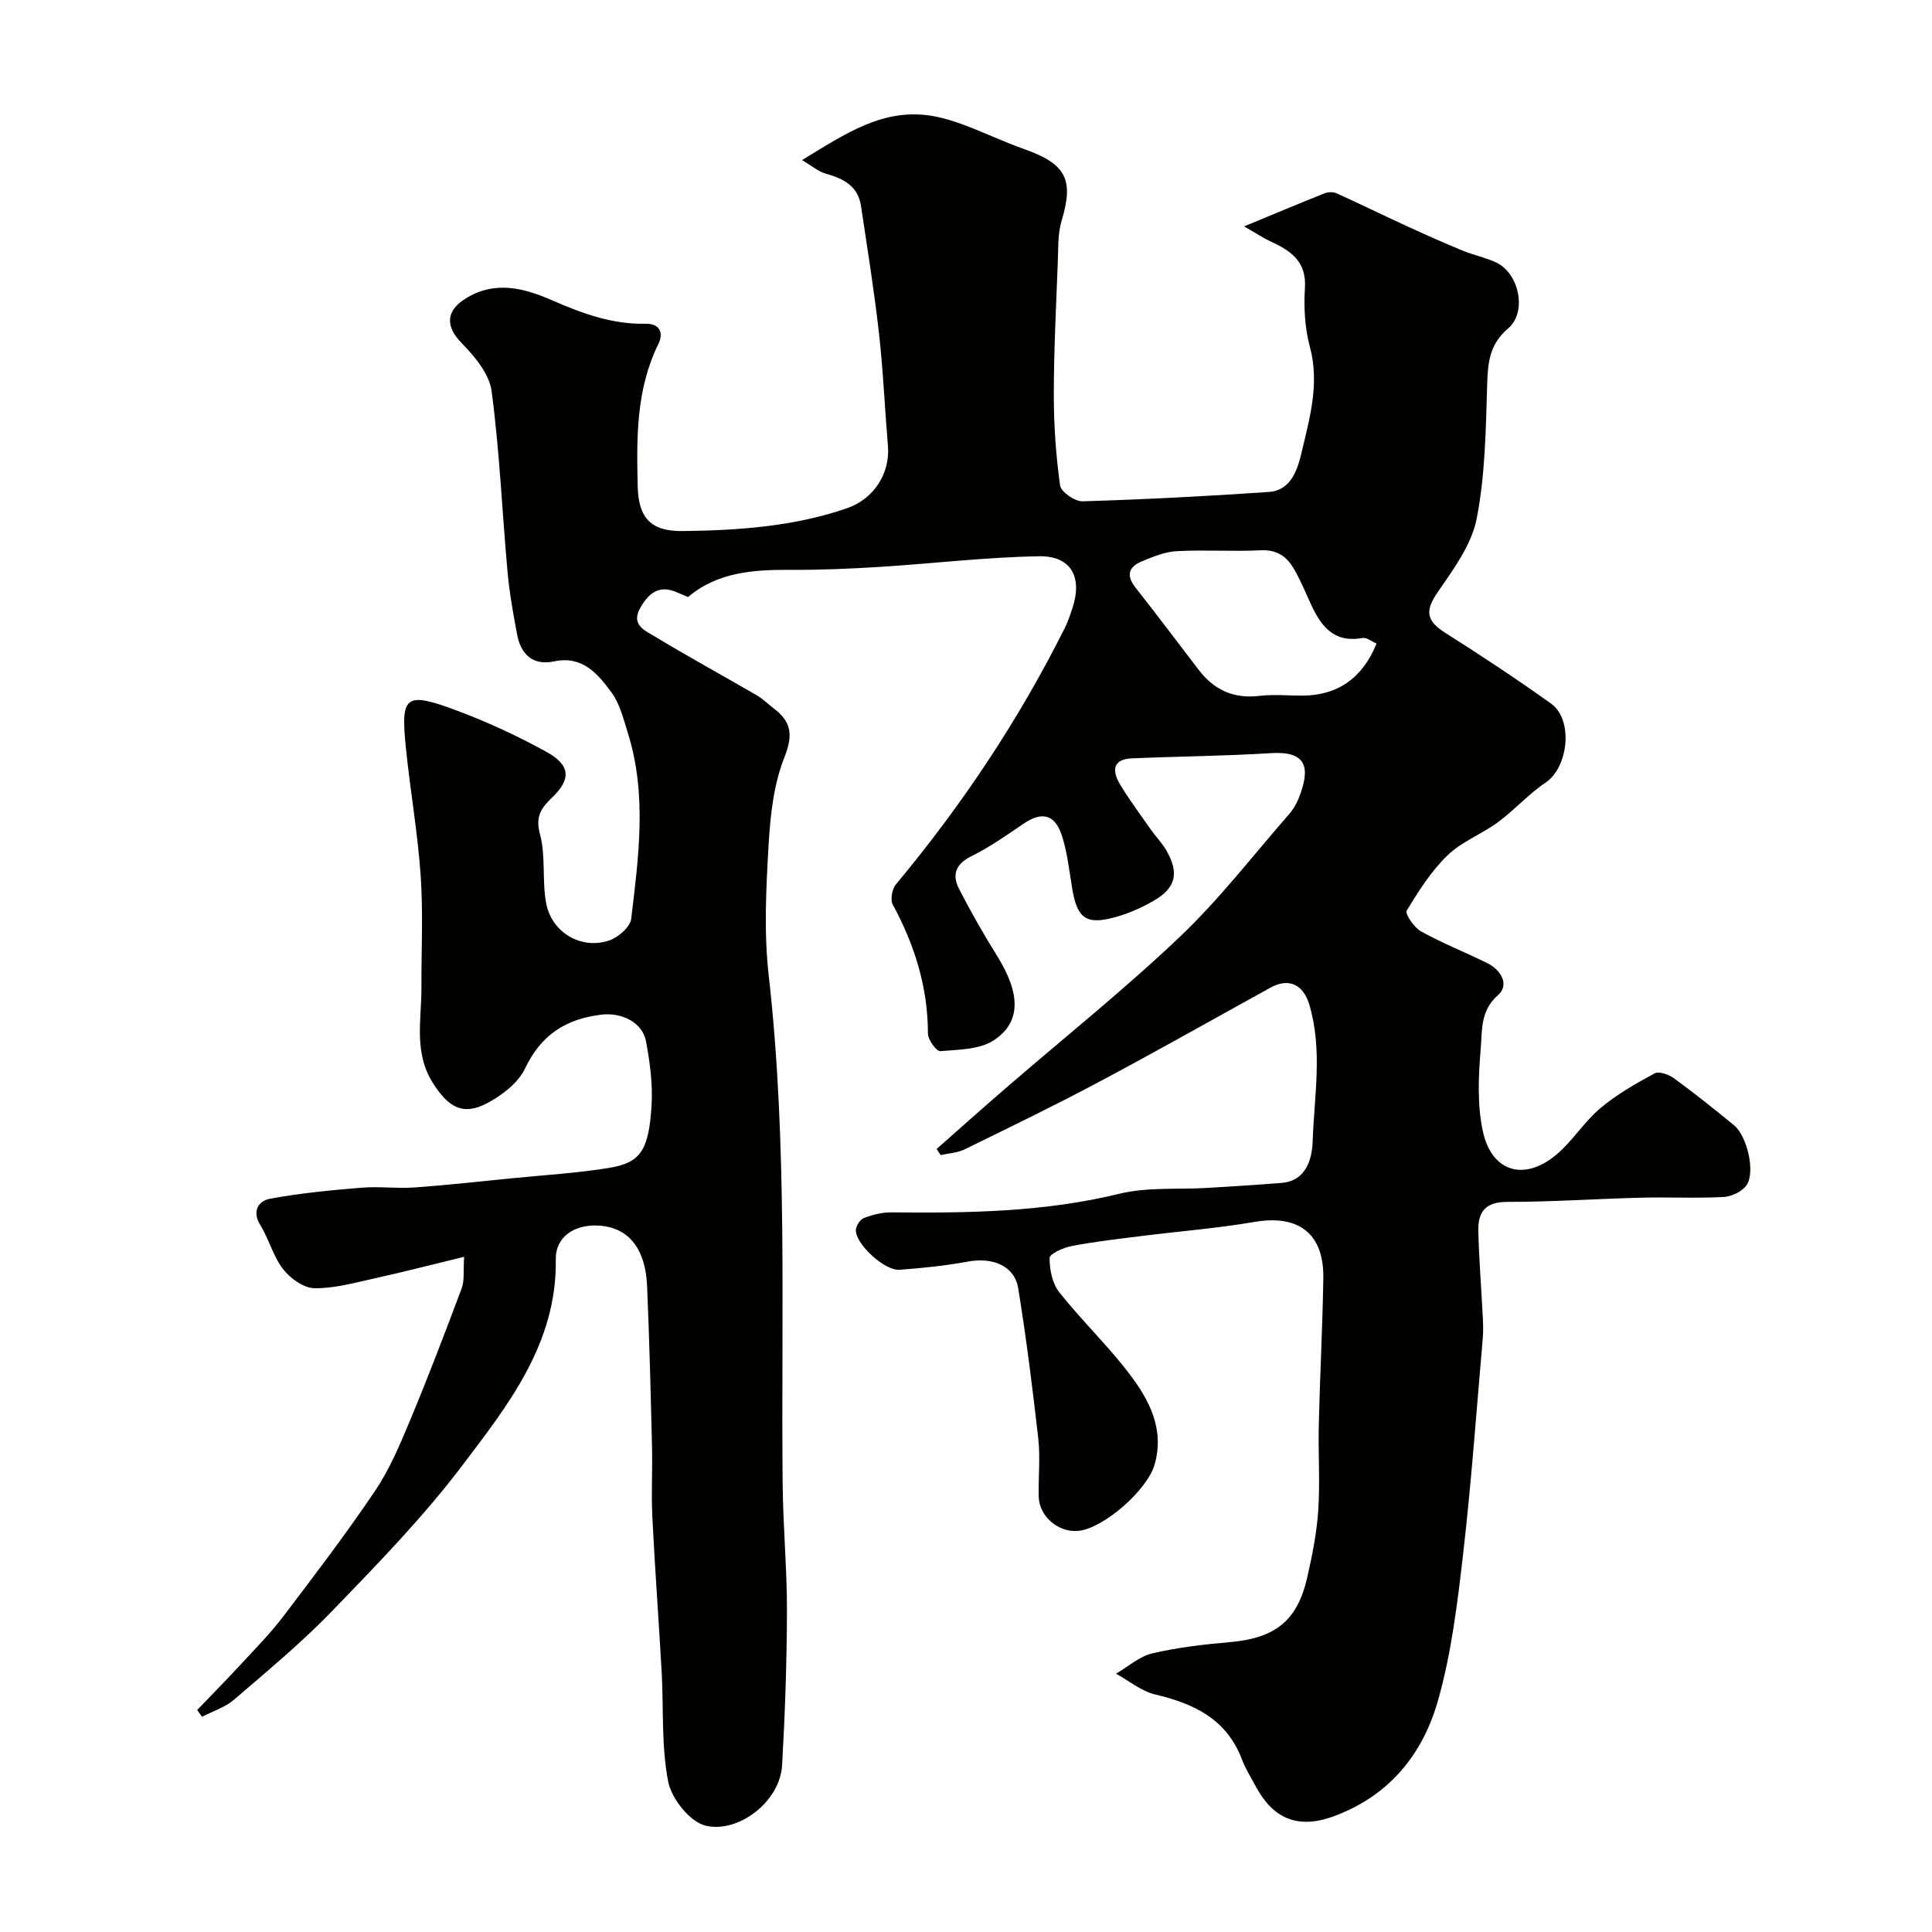 <svg enable-background="new 0 0 400 400" viewBox="0 0 400 400" xmlns="http://www.w3.org/2000/svg"><path d="m193.93 237.87c4.72-4.16 9.4-8.35 14.16-12.46 12.08-10.44 24.58-20.43 36.14-31.41 8.22-7.8 15.2-16.9 22.69-25.47.85-.97 1.53-2.16 2-3.36 2.49-6.33 1.57-9.7-5.79-9.24-9.57.6-19.17.67-28.76 1.08-4.17.18-4.1 2.7-2.45 5.44 1.94 3.2 4.18 6.21 6.33 9.28 1.03 1.47 2.33 2.78 3.22 4.32 2.71 4.71 2 7.8-2.66 10.47-2.52 1.45-5.26 2.66-8.06 3.41-5.91 1.6-7.74.17-8.77-5.99-.61-3.69-.99-7.48-2.15-11-1.45-4.4-4.17-4.95-7.9-2.41-3.5 2.38-6.99 4.85-10.76 6.71-3.29 1.62-4.12 3.82-2.63 6.75 2.43 4.76 5.1 9.41 7.92 13.95 4.78 7.7 5.05 13.62-.67 17.42-2.95 1.96-7.33 1.95-11.12 2.27-.78.07-2.55-2.36-2.55-3.64-.01-9.6-2.75-18.34-7.28-26.7-.55-1.02-.15-3.23.65-4.19 13.67-16.39 25.43-34.02 34.98-53.11.65-1.3 1.11-2.71 1.57-4.1 2.1-6.39-.25-10.82-6.9-10.72-11.01.18-21.99 1.51-33 2.2-6.13.38-12.29.65-18.43.61-7.67-.04-15.1.43-21.26 5.63-.77-.33-1.53-.63-2.27-.96-3.63-1.61-5.79.04-7.58 3.13-2.09 3.61.97 4.78 2.95 5.98 6.95 4.21 14.08 8.1 21.11 12.18 1.26.73 2.31 1.8 3.49 2.69 3.65 2.75 4.12 5.47 2.27 10.12-2.24 5.62-2.94 12.05-3.29 18.19-.52 8.97-.99 18.09.02 26.97 3.97 35.08 2.54 70.27 2.89 105.42.09 8.77.91 17.54.89 26.31-.03 10.6-.4 21.21-1 31.8-.43 7.62-9.08 14.15-15.83 12.55-3.23-.76-7.05-5.56-7.75-9.09-1.45-7.38-.94-15.14-1.36-22.73-.6-10.7-1.4-21.4-1.93-32.11-.24-4.84.05-9.71-.07-14.56-.27-11.1-.54-22.21-1.02-33.3-.31-7.11-3.38-12.12-10.15-12.46-4.78-.24-8.82 2.22-8.75 7.01.26 17.36-9.87 30.16-19.47 42.81-8.07 10.64-17.49 20.31-26.79 29.94-6.34 6.57-13.42 12.43-20.35 18.4-1.85 1.59-4.4 2.38-6.63 3.54-.34-.47-.67-.93-1.01-1.4 2.98-3.11 6-6.17 8.92-9.33 3.02-3.27 6.18-6.46 8.87-10 6.52-8.58 13.06-17.16 19.08-26.1 3.02-4.49 5.17-9.64 7.27-14.68 3.75-9 7.23-18.11 10.64-27.24.59-1.59.3-3.5.49-6.48-6.66 1.62-12.57 3.15-18.53 4.46-4.13.91-8.34 2.11-12.49 2.04-2.22-.04-4.98-2.04-6.46-3.95-2.06-2.66-2.92-6.21-4.72-9.12-1.81-2.93-.29-5.02 1.94-5.44 6.27-1.17 12.67-1.78 19.04-2.3 3.64-.3 7.34.21 10.98-.05 6.73-.48 13.43-1.23 20.14-1.9 6.69-.67 13.44-1.06 20.06-2.14 6.55-1.07 8.27-3.56 8.85-12.97.27-4.38-.34-8.89-1.15-13.23-.75-4.03-5.16-6.03-9.21-5.54-7.4.89-12.52 4.17-15.84 11.16-1.43 3.01-4.81 5.59-7.91 7.21-4.97 2.6-7.95.81-11.13-4.16-4.04-6.32-2.39-13.09-2.41-19.76-.03-7.72.38-15.47-.15-23.16-.6-8.82-2.15-17.56-3.05-26.36-1.14-11.03-.18-11.86 10.39-7.94 6.38 2.37 12.62 5.27 18.59 8.54 5.1 2.8 5.28 5.68 1.28 9.52-2.25 2.16-3.51 3.91-2.52 7.57 1.22 4.51.43 9.52 1.26 14.19 1.1 6.15 7.23 9.79 13.06 7.84 1.87-.63 4.36-2.78 4.57-4.48 1.53-12.78 3.3-25.65-.65-38.35-.92-2.94-1.68-6.16-3.45-8.56-2.8-3.82-5.98-7.63-11.83-6.4-4.43.93-6.92-1.44-7.7-5.61-.81-4.32-1.59-8.67-1.98-13.04-1.12-12.44-1.64-24.95-3.29-37.31-.48-3.57-3.51-7.19-6.22-9.96-3.26-3.33-3.34-6.54.71-9.12 6.14-3.91 12.25-2.25 18.1.31 6.22 2.71 12.4 4.98 19.32 4.83 2.77-.06 3.82 1.76 2.61 4.21-4.62 9.39-4.51 19.42-4.27 29.48.16 6.64 2.82 9.32 9.38 9.23 11.5-.15 22.94-.93 33.94-4.72 5.55-1.91 8.96-7.21 8.49-12.86-.66-7.86-.99-15.75-1.88-23.58-.99-8.74-2.4-17.44-3.7-26.15-.62-4.13-3.63-5.67-7.28-6.68-1.54-.43-2.88-1.61-4.93-2.81 9.04-5.51 16.86-10.87 27-9.14 2.32.4 4.61 1.13 6.82 1.96 4.11 1.55 8.09 3.46 12.23 4.92 8.63 3.04 10.26 6.32 7.71 14.75-.84 2.78-.69 5.88-.81 8.84-.35 9.1-.82 18.2-.82 27.31 0 6.25.44 12.54 1.3 18.72.19 1.34 3.07 3.33 4.66 3.28 12.87-.39 25.74-1.05 38.59-1.94 4.67-.32 5.98-4.9 6.75-8.18 1.67-7.07 3.76-14.23 1.73-21.8-1.05-3.9-1.3-8.19-1.04-12.24.36-5.62-3.06-7.78-7.25-9.71-1.31-.6-2.53-1.43-5.34-3.05 6.37-2.63 11.53-4.81 16.73-6.87.72-.28 1.77-.28 2.46.04 4.93 2.23 9.79 4.62 14.7 6.87 3.79 1.74 7.6 3.43 11.46 5.02 2.24.92 4.69 1.4 6.87 2.43 4.72 2.23 6.41 10.26 2.46 13.62-3.8 3.23-4.21 6.9-4.35 11.4-.29 9.37-.39 18.88-2.18 28.01-1.06 5.42-4.82 10.49-8.08 15.23-2.61 3.79-2.44 5.87 1.62 8.43 7.41 4.68 14.73 9.53 21.86 14.62 4.67 3.34 3.59 13.2-1.13 16.36-3.53 2.36-6.42 5.66-9.85 8.19-3.35 2.47-7.51 4.02-10.45 6.86-3.38 3.27-6.01 7.41-8.46 11.47-.39.65 1.54 3.5 2.98 4.29 4.42 2.44 9.14 4.32 13.68 6.55 2.92 1.44 4.66 4.53 2.24 6.65-3.71 3.25-3.25 7.33-3.57 11.07-.48 5.68-.75 11.64.45 17.15 1.82 8.36 8.51 10.35 15.11 4.88 3.4-2.82 5.8-6.83 9.18-9.68 3.4-2.86 7.36-5.12 11.29-7.24.91-.49 2.96.27 4.04 1.07 4.23 3.09 8.34 6.37 12.39 9.7 2.64 2.17 4.42 9.48 2.63 12.31-.86 1.35-3.12 2.43-4.8 2.52-5.68.31-11.39 0-17.08.15-9.27.23-18.53.88-27.8.87-4.5 0-6 2.17-5.91 5.97.14 5.94.62 11.87.92 17.8.08 1.5.13 3.01 0 4.5-1.3 14.9-2.36 29.82-4.07 44.67-1.18 10.19-2.42 20.53-5.21 30.34-3.16 11.09-10.08 19.71-21.6 23.93-7.49 2.75-12.57.4-16.09-6.15-1.01-1.88-2.16-3.7-2.91-5.68-3.17-8.31-9.91-11.51-17.95-13.4-2.88-.68-5.41-2.83-8.1-4.3 2.5-1.45 4.83-3.58 7.52-4.21 5.24-1.23 10.65-1.85 16.02-2.32 9.36-.82 13.96-4.35 16.02-13.29 1.06-4.61 1.99-9.3 2.31-14 .39-5.89-.03-11.83.11-17.75.24-10.1.78-20.2.94-30.3.15-9.26-5.13-13.22-14.2-11.67-7.9 1.35-15.93 1.97-23.89 2.98-4.7.59-9.41 1.13-14.05 2.03-1.69.32-4.52 1.59-4.53 2.45-.02 2.39.55 5.27 1.99 7.09 4.59 5.81 10.01 10.98 14.49 16.86 4.14 5.44 7.38 11.49 5.24 18.89-1.51 5.21-10.46 13.09-15.69 13.66-4.17.45-8.21-2.96-8.29-7.14-.08-4 .35-8.04-.09-11.99-1.17-10.39-2.48-20.77-4.15-31.09-.75-4.64-5.27-6.48-10.44-5.52-4.66.86-9.41 1.35-14.14 1.69-3.05.22-8.96-5.18-9.04-8.13-.02-.88.87-2.28 1.67-2.58 1.79-.69 3.79-1.19 5.7-1.17 15.86.16 31.61-.05 47.21-3.86 5.84-1.42 12.16-.84 18.26-1.21 5.1-.31 10.2-.62 15.3-1.03 5.26-.43 6.32-5.21 6.44-8.57.32-9.42 2.11-18.95-.69-28.34-1.25-4.18-4.25-5.62-8.06-3.51-11.84 6.53-23.6 13.19-35.54 19.54-9.15 4.87-18.48 9.39-27.8 13.95-1.48.72-3.27.79-4.92 1.17-.3-.39-.57-.84-.83-1.28zm91.07-104.63c-.97-.41-2.04-1.31-2.91-1.15-6.31 1.14-8.85-2.9-10.98-7.65-1-2.23-1.97-4.5-3.19-6.61-1.47-2.55-3.48-4.06-6.82-3.9-5.81.29-11.65-.13-17.45.18-2.48.13-4.98 1.17-7.33 2.15-2.65 1.1-3.18 2.9-1.25 5.36 4.44 5.64 8.75 11.38 13.12 17.08 3.16 4.13 7.19 6 12.5 5.38 2.95-.35 5.98-.06 8.97-.06 7.22-.03 12.43-3.58 15.34-10.78z" fill="#010100"/></svg>